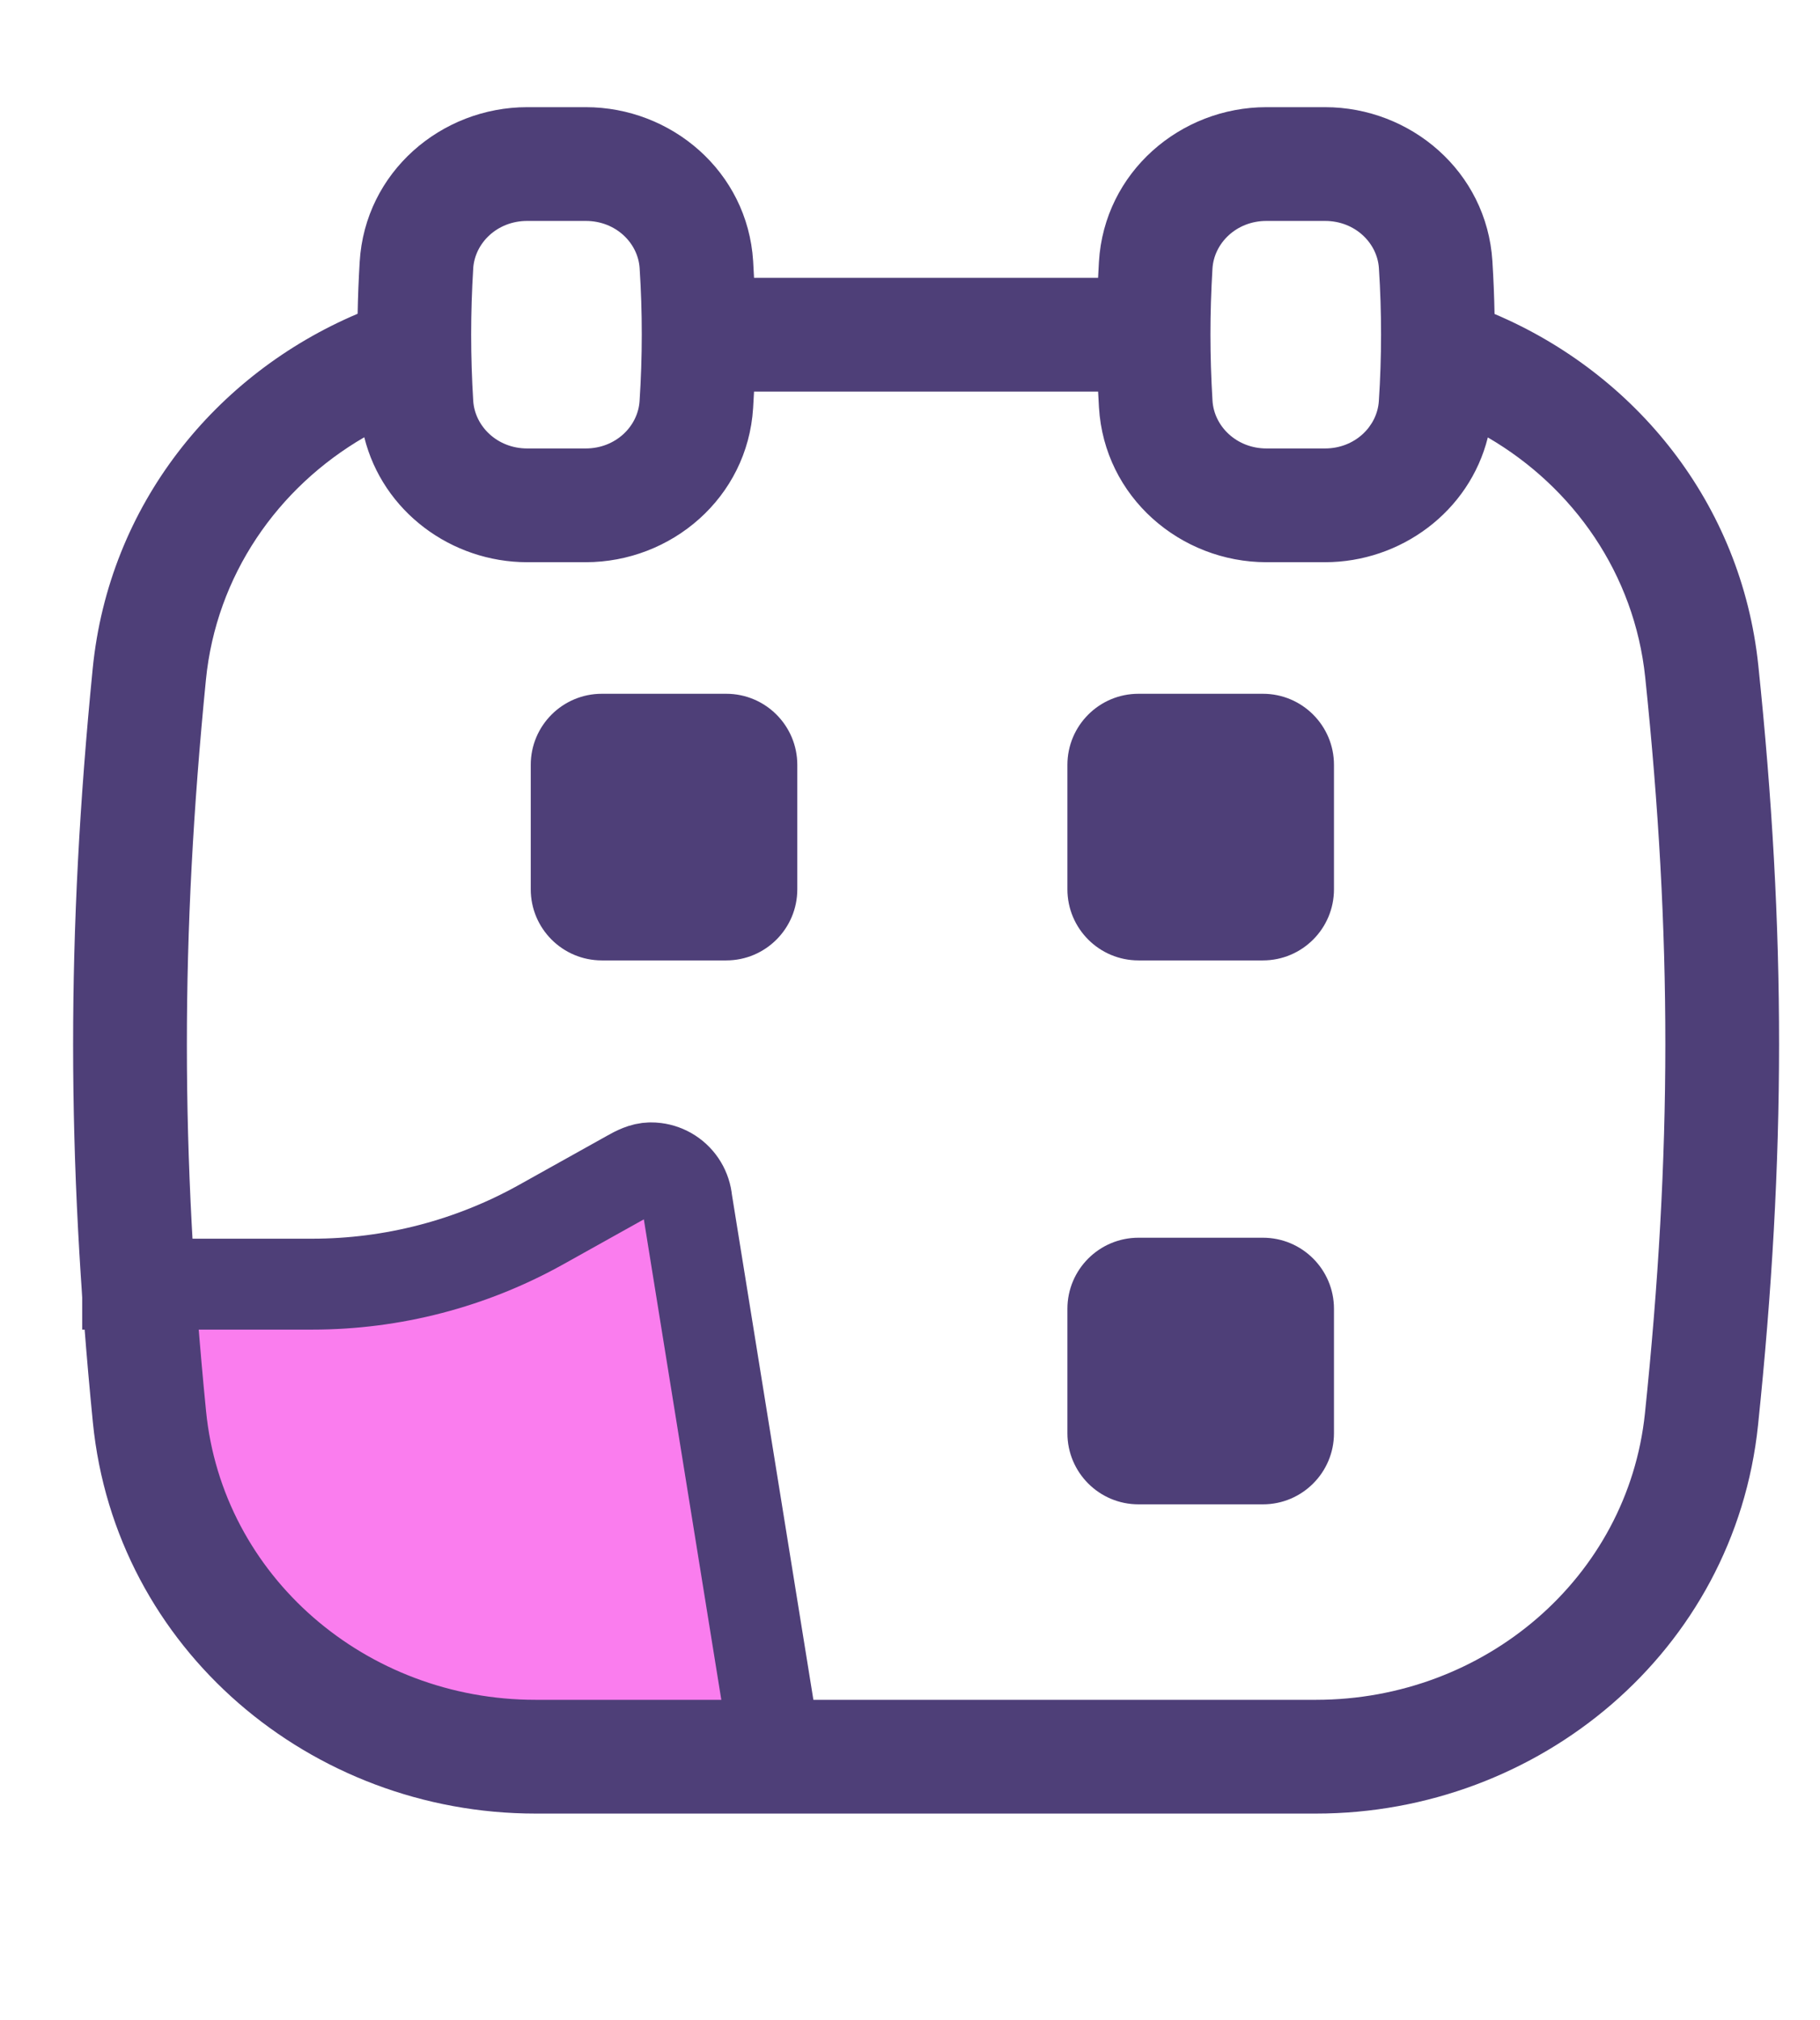 <svg width="155" height="172" viewBox="0 0 155 172" fill="none" xmlns="http://www.w3.org/2000/svg">
<path d="M65.587 146.186L58.498 102.23C58.457 101.768 58.311 101.321 58.071 100.922C57.832 100.524 57.505 100.186 57.116 99.932C56.727 99.679 56.285 99.517 55.824 99.459C55.688 99.442 55.551 99.434 55.415 99.435C54.765 99.44 54.17 99.756 53.602 100.073L46.086 104.267C40.128 107.591 33.419 109.336 26.597 109.336L13.501 109.336L7.004 109.336C7.002 109.336 7.001 109.337 7.001 109.339L7.001 109.339C16.729 147.083 21.124 150.143 61.387 151.234C63.726 151.298 65.659 149.414 65.659 147.074C65.659 146.777 65.635 146.48 65.587 146.186Z" fill="#FA7DEE"/>
<path d="M65.658 146.628L58.497 102.231C58.456 101.768 58.31 101.321 58.071 100.923C57.831 100.524 57.505 100.186 57.116 99.932C56.726 99.679 56.285 99.517 55.824 99.459C55.688 99.442 55.551 99.434 55.414 99.435C54.764 99.441 54.169 99.757 53.602 100.073L46.085 104.267C40.128 107.591 33.419 109.336 26.596 109.336L13.5 109.336L7 109.336" stroke="#4E3F78" stroke-width="7.741"/>
<path d="M45.201 65.124C45.201 61.781 47.911 59.07 51.255 59.07H61.849C65.192 59.07 67.902 61.781 67.902 65.124V75.718C67.902 79.061 65.192 81.772 61.849 81.772H51.255C47.911 81.772 45.201 79.061 45.201 75.718V65.124Z" fill="#4E3F78"/>
<path d="M90.906 65.124C90.906 61.781 93.617 59.07 96.96 59.07H107.554C110.897 59.07 113.608 61.781 113.608 65.124V75.718C113.608 79.061 110.897 81.772 107.554 81.772H96.96C93.617 81.772 90.906 79.061 90.906 75.718V65.124Z" fill="#4E3F78"/>
<path d="M90.906 111.436C90.906 108.093 93.617 105.383 96.96 105.383H107.554C110.897 105.383 113.608 108.093 113.608 111.436V122.03C113.608 125.374 110.897 128.084 107.554 128.084H96.96C93.617 128.084 90.906 125.374 90.906 122.03V111.436Z" fill="#4E3F78"/>
<path fill-rule="evenodd" clip-rule="evenodd" d="M44.897 9.125C37.592 9.125 31.087 14.636 30.632 22.298C30.543 23.769 30.485 25.241 30.458 26.715C18.351 31.841 9.275 42.982 7.895 56.927C5.664 79.461 5.672 98.487 7.909 121.103C9.822 140.446 26.518 154.413 45.609 154.413H112.076C131.063 154.413 147.72 140.589 149.722 121.348C152.105 98.468 152.11 79.323 149.747 56.663C148.303 42.839 139.286 31.826 127.283 26.732C127.255 25.23 127.193 23.729 127.099 22.23C126.617 14.588 120.118 9.125 112.848 9.125H107.853C100.55 9.125 94.046 14.636 93.59 22.298C93.561 22.753 93.537 23.206 93.518 23.654H64.218C64.196 23.184 64.17 22.709 64.141 22.23C63.659 14.588 57.159 9.125 49.89 9.125H44.897ZM112.836 47.868C119.297 47.868 125.137 43.556 126.711 37.245C134.017 41.498 139.196 48.881 140.114 57.668C142.407 79.655 142.402 98.126 140.09 120.345C138.635 134.3 126.462 144.727 112.071 144.727H45.609C31.153 144.727 18.939 134.194 17.549 120.149C15.375 98.162 15.37 79.779 17.537 57.881C18.416 48.995 23.639 41.515 31.024 37.229C32.591 43.541 38.432 47.868 44.904 47.868H49.88C57.159 47.868 63.656 42.394 64.138 34.751L64.218 33.34H93.52L93.593 34.688C94.053 42.35 100.555 47.868 107.863 47.868H112.836ZM40.299 22.874C40.429 20.695 42.34 18.811 44.895 18.811H49.89C52.44 18.811 54.338 20.683 54.474 22.838C54.719 26.602 54.717 30.378 54.469 34.141C54.331 36.308 52.428 38.183 49.878 38.183H44.902C42.347 38.183 40.432 36.294 40.301 34.11C40.069 30.368 40.069 26.616 40.301 22.874H40.299ZM107.855 18.811C105.301 18.811 103.39 20.697 103.259 22.874C103.029 26.751 103.029 30.218 103.262 34.11C103.393 36.294 105.308 38.183 107.863 38.183H112.839C115.388 38.183 117.294 36.308 117.43 34.139C117.678 30.376 117.679 26.601 117.435 22.838C117.297 20.683 115.398 18.811 112.848 18.811H107.855Z" fill="#4E3F78"/>
</svg>
